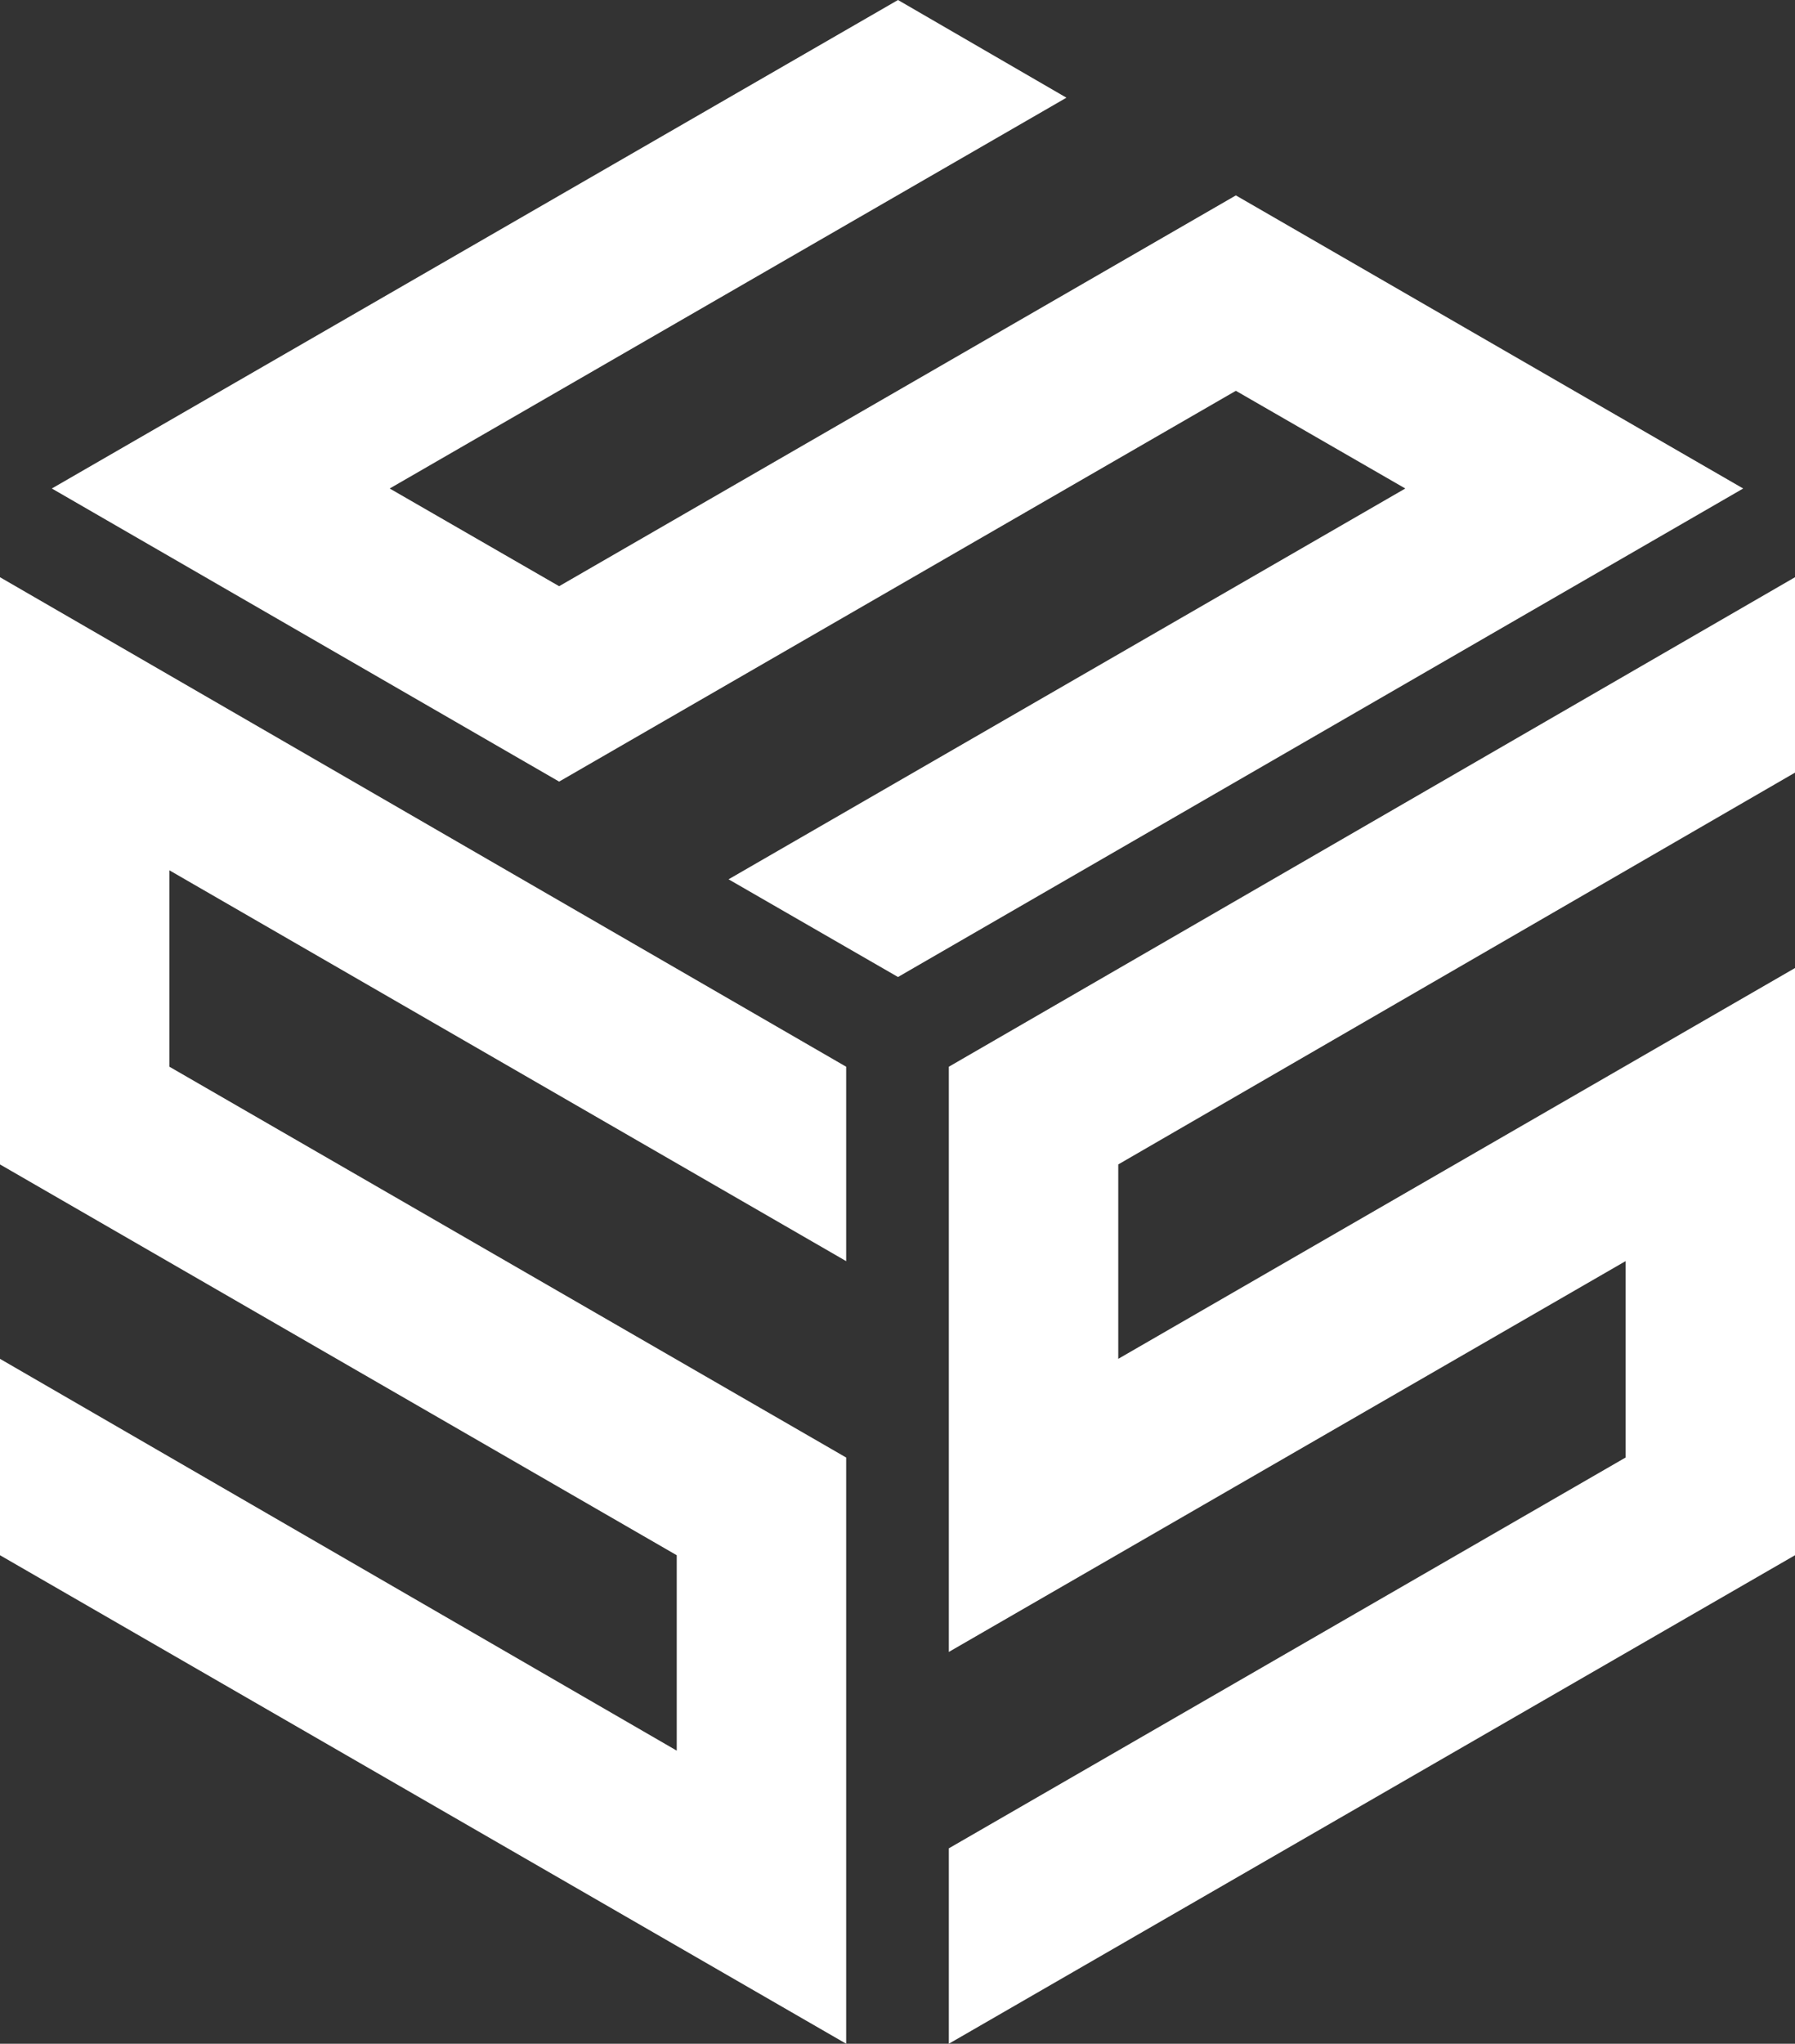 <svg xmlns="http://www.w3.org/2000/svg" viewBox="0 0 18.01 20.5" width="18.01" height="20.5"><rect x="0" y="0" width="18.01" height="20.5" fill="#333333" stroke="none"/><defs><style>.cls-1{fill:#fff;}</style></defs><g id="レイヤー_2" data-name="レイヤー 2"><g id="text"><polygon class="cls-1" points="9.52 16.57 16.31 12.65 16.31 14.62 9.52 18.54 9.52 20.5 18.01 15.6 18.01 9.71 11.22 13.63 11.22 11.68 18.01 7.75 18.01 5.79 9.52 10.7 9.52 16.57"/><polygon class="cls-1" points="8.49 12.65 8.49 10.7 0 5.79 0 11.68 6.79 15.6 6.79 17.56 0 13.63 0 15.6 8.49 20.5 8.49 14.62 1.7 10.7 1.7 8.73 8.49 12.65"/><polygon class="cls-1" points="17.49 4.9 12.4 1.96 5.61 5.88 3.91 4.9 10.7 0.98 9.01 0 0.52 4.9 5.61 7.84 12.4 3.92 14.1 4.9 7.31 8.82 9.01 9.8 17.49 4.9"/></g></g></svg>